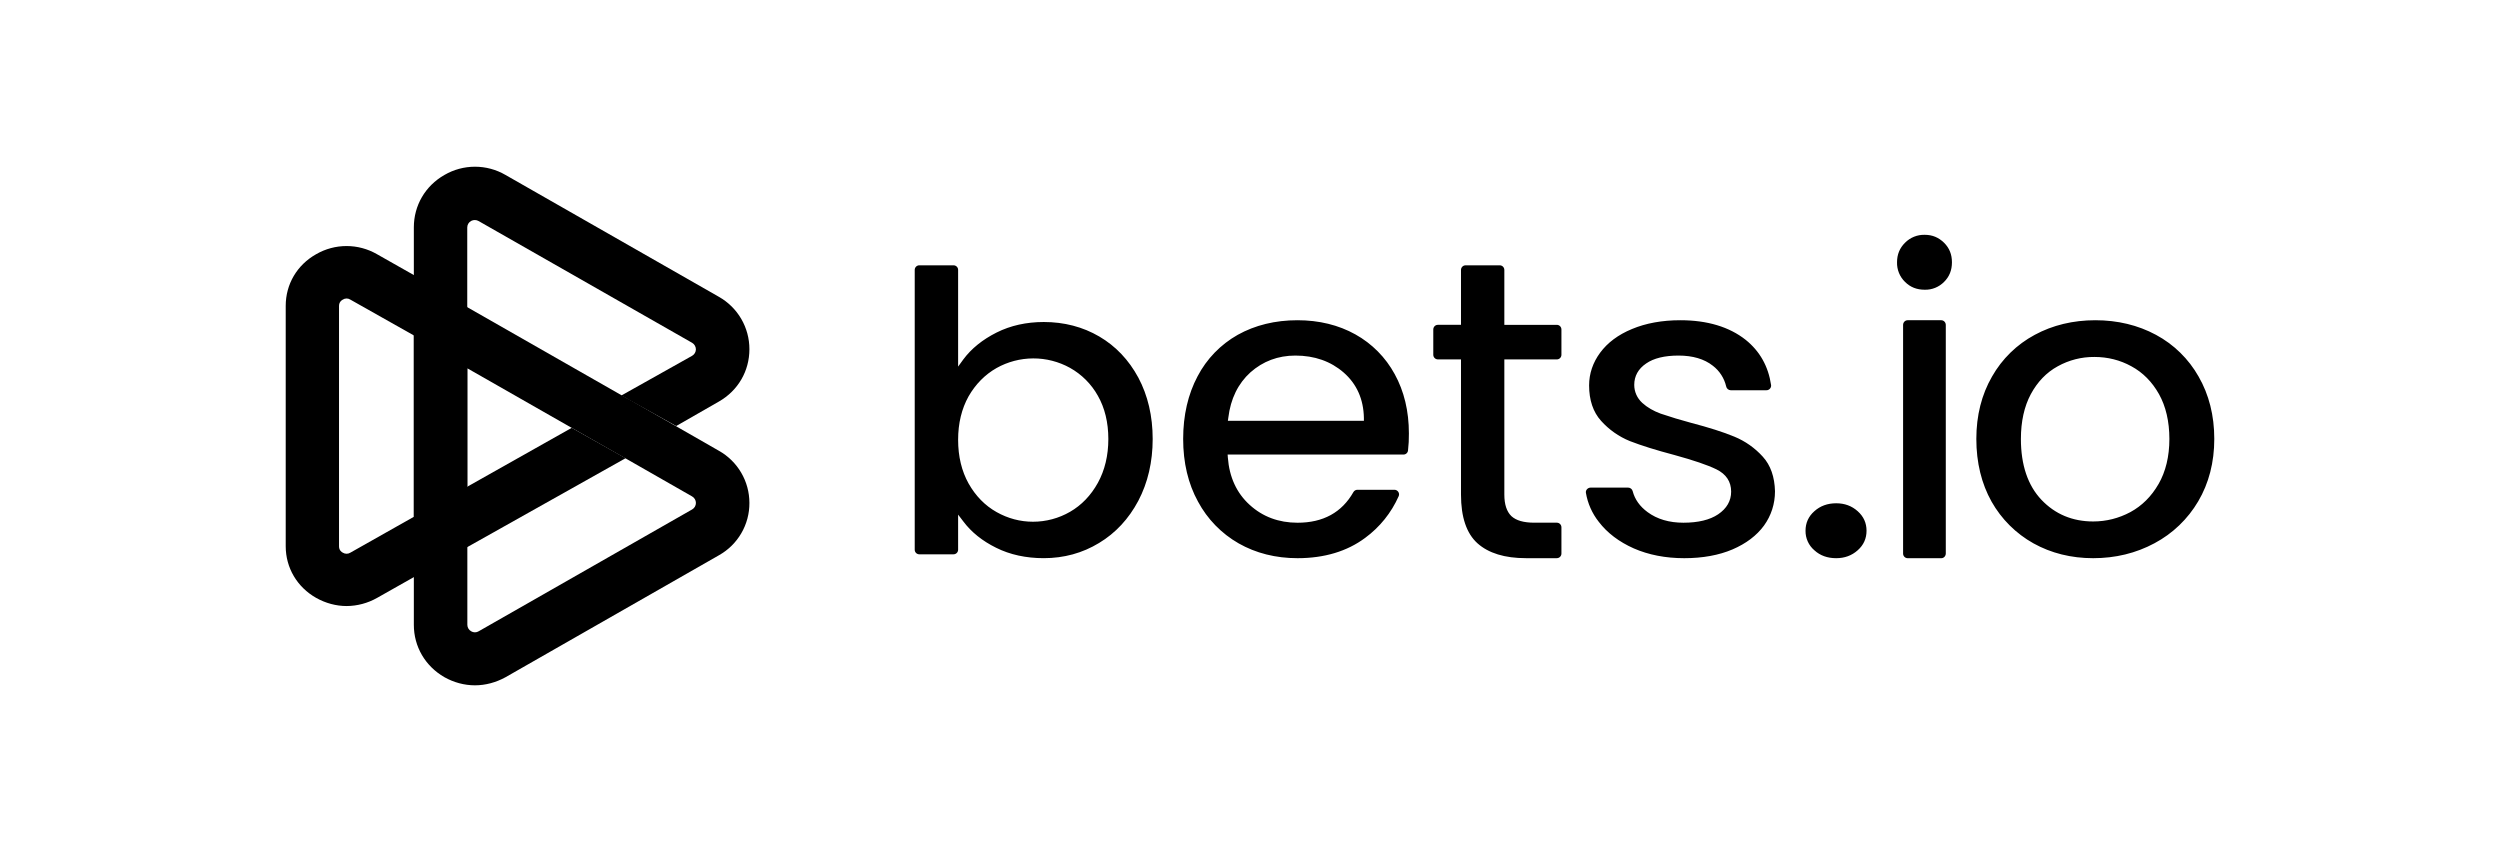 <svg width="280" height="96" viewBox="0 0 280 96" fill="none" xmlns="http://www.w3.org/2000/svg">
<path d="M127.491 42.289C126.423 40.311 124.958 38.765 123.118 37.687C121.279 36.609 119.183 36.065 116.904 36.065C114.962 36.065 113.188 36.457 111.619 37.243C110.052 38.03 108.789 39.043 107.889 40.26L107.309 41.059V30.223C107.309 29.943 107.078 29.714 106.797 29.714H102.964C102.828 29.714 102.698 29.767 102.602 29.862C102.505 29.957 102.45 30.087 102.449 30.223V61.577C102.449 61.854 102.68 62.083 102.962 62.083H106.795C106.93 62.083 107.06 62.03 107.157 61.935C107.253 61.84 107.308 61.71 107.309 61.575V57.638L107.889 58.396C108.789 59.601 110.024 60.59 111.568 61.35C113.112 62.123 114.914 62.515 116.904 62.515C119.155 62.515 121.239 61.945 123.092 60.816C124.945 59.703 126.423 58.106 127.491 56.09C128.558 54.063 129.1 51.73 129.1 49.169C129.1 46.596 128.558 44.29 127.491 42.287V42.289ZM122.963 54.076C122.179 55.495 121.125 56.583 119.85 57.32C118.588 58.05 117.155 58.434 115.697 58.434C114.268 58.434 112.881 58.068 111.606 57.346C110.321 56.623 109.266 55.545 108.48 54.15C107.709 52.769 107.309 51.122 107.309 49.258C107.309 47.407 107.709 45.773 108.48 44.392C109.264 43.024 110.321 41.956 111.606 41.224C112.862 40.519 114.278 40.146 115.718 40.142C117.159 40.137 118.577 40.501 119.837 41.198C121.149 41.931 122.232 43.015 122.963 44.328C123.736 45.684 124.134 47.318 124.134 49.169C124.134 51.02 123.736 52.668 122.963 54.076ZM157.796 48.547C157.796 46.044 157.263 43.822 156.208 41.906C155.191 40.032 153.662 38.487 151.799 37.45C149.919 36.402 147.733 35.866 145.319 35.866C142.818 35.866 140.569 36.417 138.625 37.501C136.708 38.583 135.145 40.197 134.127 42.149C133.06 44.155 132.514 46.516 132.514 49.159C132.514 51.816 133.073 54.178 134.178 56.183C135.226 58.137 136.802 59.757 138.727 60.857C140.658 61.956 142.882 62.517 145.321 62.517C148.32 62.517 150.874 61.75 152.894 60.245C154.534 59.042 155.83 57.431 156.653 55.571C156.805 55.239 156.538 54.855 156.183 54.855H152.015C151.928 54.857 151.842 54.881 151.767 54.926C151.692 54.97 151.629 55.033 151.585 55.109C150.289 57.396 148.193 58.546 145.321 58.546C143.212 58.546 141.408 57.869 139.959 56.541C138.498 55.213 137.685 53.438 137.52 51.253L137.494 50.91H157.189C157.313 50.911 157.434 50.866 157.528 50.783C157.622 50.701 157.682 50.587 157.697 50.463C157.77 49.827 157.804 49.187 157.796 48.547ZM152.752 47.128H137.522L137.573 46.772C137.827 44.665 138.665 42.954 140.05 41.702C141.448 40.464 143.138 39.824 145.082 39.824C147.229 39.824 149.044 40.464 150.495 41.728C151.956 43.005 152.718 44.716 152.756 46.81V47.128H152.752ZM168.486 40.252V55.397C168.486 56.498 168.753 57.299 169.274 57.805C169.808 58.296 170.646 58.542 171.853 58.542H174.371C174.651 58.542 174.88 58.775 174.88 59.059V61.998C174.88 62.134 174.827 62.264 174.732 62.361C174.637 62.458 174.507 62.513 174.371 62.515H170.9C168.537 62.515 166.718 61.96 165.473 60.846C164.253 59.745 163.631 57.922 163.631 55.397V40.252H161.036C160.9 40.25 160.77 40.195 160.675 40.097C160.58 40 160.527 39.869 160.528 39.733V36.9C160.528 36.614 160.757 36.381 161.036 36.381H163.631V30.235C163.631 29.949 163.859 29.716 164.139 29.716H167.978C168.258 29.716 168.486 29.949 168.486 30.235V36.383H174.371C174.651 36.383 174.88 36.616 174.88 36.902V39.735C174.881 39.871 174.828 40.002 174.733 40.099C174.637 40.197 174.507 40.252 174.371 40.254H168.484L168.486 40.252ZM198.799 55.02C198.799 56.439 198.375 57.742 197.568 58.864C196.747 59.988 195.556 60.882 194.047 61.532C192.524 62.184 190.698 62.517 188.634 62.517C186.544 62.517 184.638 62.146 182.982 61.42C181.341 60.691 180.017 59.694 179.064 58.445C178.318 57.502 177.822 56.386 177.622 55.2C177.569 54.893 177.834 54.612 178.151 54.612H182.346C182.466 54.611 182.582 54.652 182.676 54.726C182.77 54.8 182.836 54.904 182.863 55.02C183.1 55.927 183.657 56.719 184.53 57.358C185.603 58.15 186.952 58.544 188.541 58.544C190.197 58.544 191.505 58.227 192.433 57.602C193.398 56.95 193.888 56.094 193.888 55.061C193.888 53.949 193.333 53.106 192.246 52.57C191.255 52.083 189.667 51.547 187.535 50.961C185.497 50.423 183.829 49.902 182.545 49.402C181.31 48.9 180.206 48.123 179.316 47.13C178.429 46.145 177.98 44.805 177.98 43.17C177.98 41.842 178.403 40.603 179.223 39.494C180.045 38.382 181.235 37.488 182.783 36.849C184.333 36.199 186.158 35.866 188.198 35.866C191.215 35.866 193.676 36.607 195.516 38.062C197.104 39.339 198.057 41.037 198.362 43.132C198.37 43.205 198.362 43.28 198.339 43.35C198.316 43.42 198.278 43.485 198.228 43.539C198.178 43.594 198.117 43.637 198.048 43.666C197.98 43.695 197.907 43.709 197.833 43.708H193.847C193.726 43.707 193.609 43.664 193.515 43.587C193.421 43.51 193.357 43.403 193.333 43.284C193.119 42.359 192.59 41.538 191.836 40.961C190.883 40.207 189.587 39.824 187.998 39.824C186.438 39.824 185.218 40.12 184.373 40.707C183.484 41.306 183.035 42.124 183.035 43.106C183.035 43.873 183.352 44.589 183.935 45.124C184.492 45.635 185.193 46.031 185.987 46.325C187.114 46.707 188.253 47.052 189.402 47.359C191.361 47.871 192.988 48.382 194.246 48.905C195.463 49.405 196.553 50.173 197.435 51.151C198.309 52.111 198.758 53.413 198.799 55.02ZM203.21 61.632C202.893 61.362 202.64 61.026 202.469 60.648C202.298 60.269 202.212 59.858 202.219 59.442C202.219 58.578 202.545 57.839 203.21 57.255C203.872 56.661 204.688 56.367 205.653 56.367C206.594 56.367 207.396 56.659 208.061 57.255C208.726 57.847 209.052 58.578 209.052 59.442C209.052 60.308 208.726 61.047 208.061 61.632C207.396 62.225 206.594 62.517 205.653 62.517C204.675 62.517 203.86 62.227 203.21 61.632ZM218.618 29.375C218.618 30.265 218.332 30.981 217.735 31.574C217.453 31.859 217.117 32.084 216.745 32.235C216.374 32.386 215.975 32.459 215.575 32.45C214.679 32.45 213.959 32.167 213.362 31.574C213.069 31.289 212.838 30.947 212.684 30.568C212.53 30.19 212.457 29.784 212.468 29.375C212.468 28.499 212.764 27.781 213.362 27.188C213.649 26.896 213.994 26.666 214.375 26.513C214.755 26.36 215.163 26.287 215.573 26.299C216.43 26.299 217.127 26.595 217.735 27.188C218.332 27.781 218.618 28.499 218.618 29.375ZM217.929 36.393V61.99C217.929 62.28 217.703 62.519 217.425 62.519H213.652C213.515 62.516 213.384 62.458 213.289 62.359C213.195 62.26 213.143 62.127 213.146 61.99V36.393C213.146 36.103 213.374 35.866 213.652 35.866H217.421C217.701 35.866 217.929 36.103 217.929 36.395V36.393ZM246.243 42.175C245.125 40.197 243.47 38.577 241.469 37.501C239.453 36.415 237.164 35.866 234.682 35.866C232.186 35.866 229.896 36.417 227.893 37.501C225.888 38.575 224.229 40.196 223.107 42.175C221.942 44.193 221.349 46.541 221.349 49.159C221.349 51.816 221.932 54.178 223.056 56.183C224.162 58.143 225.786 59.76 227.751 60.857C229.729 61.956 231.978 62.517 234.435 62.517C236.931 62.517 239.233 61.956 241.302 60.844C243.338 59.76 245.034 58.134 246.202 56.145C247.392 54.127 248 51.778 248 49.159C248 46.541 247.405 44.193 246.243 42.175ZM241.753 54.218C240.953 55.609 239.892 56.655 238.598 57.358C237.306 58.047 235.908 58.404 234.435 58.404C232.12 58.404 230.17 57.587 228.643 55.98C227.118 54.37 226.341 52.083 226.341 49.161C226.341 47.206 226.716 45.518 227.453 44.142C228.19 42.776 229.2 41.715 230.466 41.025C231.723 40.326 233.14 39.965 234.579 39.979C236.052 39.979 237.448 40.324 238.716 41.025C239.995 41.715 241.031 42.761 241.808 44.142C242.571 45.508 242.971 47.206 242.971 49.161C242.971 51.126 242.556 52.824 241.755 54.218H241.753Z" fill="black"/>
<path d="M80.505 50.48L76.196 48.011L70.216 44.593L70.203 44.606L52.33 34.403V34.377L46.35 30.976V69.984C46.35 72.417 47.62 74.605 49.78 75.847C50.828 76.436 52.006 76.756 53.196 76.756C54.373 76.756 55.553 76.436 56.627 75.845L80.518 62.191C81.559 61.608 82.426 60.756 83.026 59.725C83.627 58.694 83.941 57.52 83.934 56.327C83.933 55.135 83.615 53.965 83.012 52.937C82.409 51.909 81.543 51.06 80.503 50.478L80.505 50.48ZM77.515 57.06L53.611 70.704C53.485 70.781 53.339 70.822 53.191 70.822C53.042 70.822 52.897 70.781 52.77 70.704C52.643 70.632 52.536 70.529 52.461 70.403C52.386 70.277 52.345 70.134 52.343 69.988V41.251L64.21 48.022L70.216 51.427L77.515 55.599C77.645 55.672 77.753 55.778 77.828 55.906C77.903 56.034 77.942 56.18 77.942 56.329C77.942 56.478 77.903 56.624 77.828 56.752C77.753 56.88 77.645 56.987 77.515 57.06Z" fill="black"/>
<path d="M70.063 51.321L46.521 64.541L44.486 65.691L42.23 66.966C41.189 67.556 40.014 67.87 38.817 67.877C37.656 67.877 36.47 67.559 35.414 66.966C33.275 65.755 32 63.593 32 61.181V34.252C32 31.838 33.262 29.678 35.414 28.467C36.448 27.871 37.621 27.557 38.816 27.557C40.01 27.557 41.183 27.871 42.218 28.467L46.527 30.907V37.668L39.242 33.558C39.116 33.475 38.969 33.43 38.818 33.43C38.667 33.43 38.519 33.475 38.393 33.558C38.264 33.621 37.97 33.825 37.97 34.265V61.191C37.97 61.634 38.264 61.835 38.393 61.898C38.521 61.978 38.668 62.02 38.818 62.02C38.968 62.02 39.115 61.978 39.242 61.898L44.473 58.942L46.51 57.792L64.032 47.918L70.067 51.321H70.063Z" fill="black"/>
<path d="M83.934 39.108C83.934 41.554 82.665 43.744 80.516 44.974L75.734 47.714L69.585 44.299L77.513 39.852C77.642 39.778 77.75 39.672 77.825 39.544C77.9 39.416 77.94 39.27 77.941 39.121C77.938 38.973 77.897 38.828 77.822 38.701C77.747 38.574 77.641 38.467 77.513 38.392L53.6 24.755C53.474 24.684 53.333 24.645 53.188 24.643C53.044 24.641 52.901 24.675 52.773 24.742C52.639 24.812 52.528 24.917 52.45 25.046C52.373 25.175 52.332 25.322 52.332 25.473V54.491L46.35 57.871V25.46C46.35 23.025 47.62 20.822 49.78 19.594C50.818 18.99 51.997 18.672 53.198 18.672C54.399 18.672 55.578 18.99 56.616 19.594L80.516 33.244C81.555 33.831 82.419 34.684 83.02 35.714C83.62 36.745 83.936 37.917 83.934 39.11V39.108Z" fill="black"/>
</svg>
